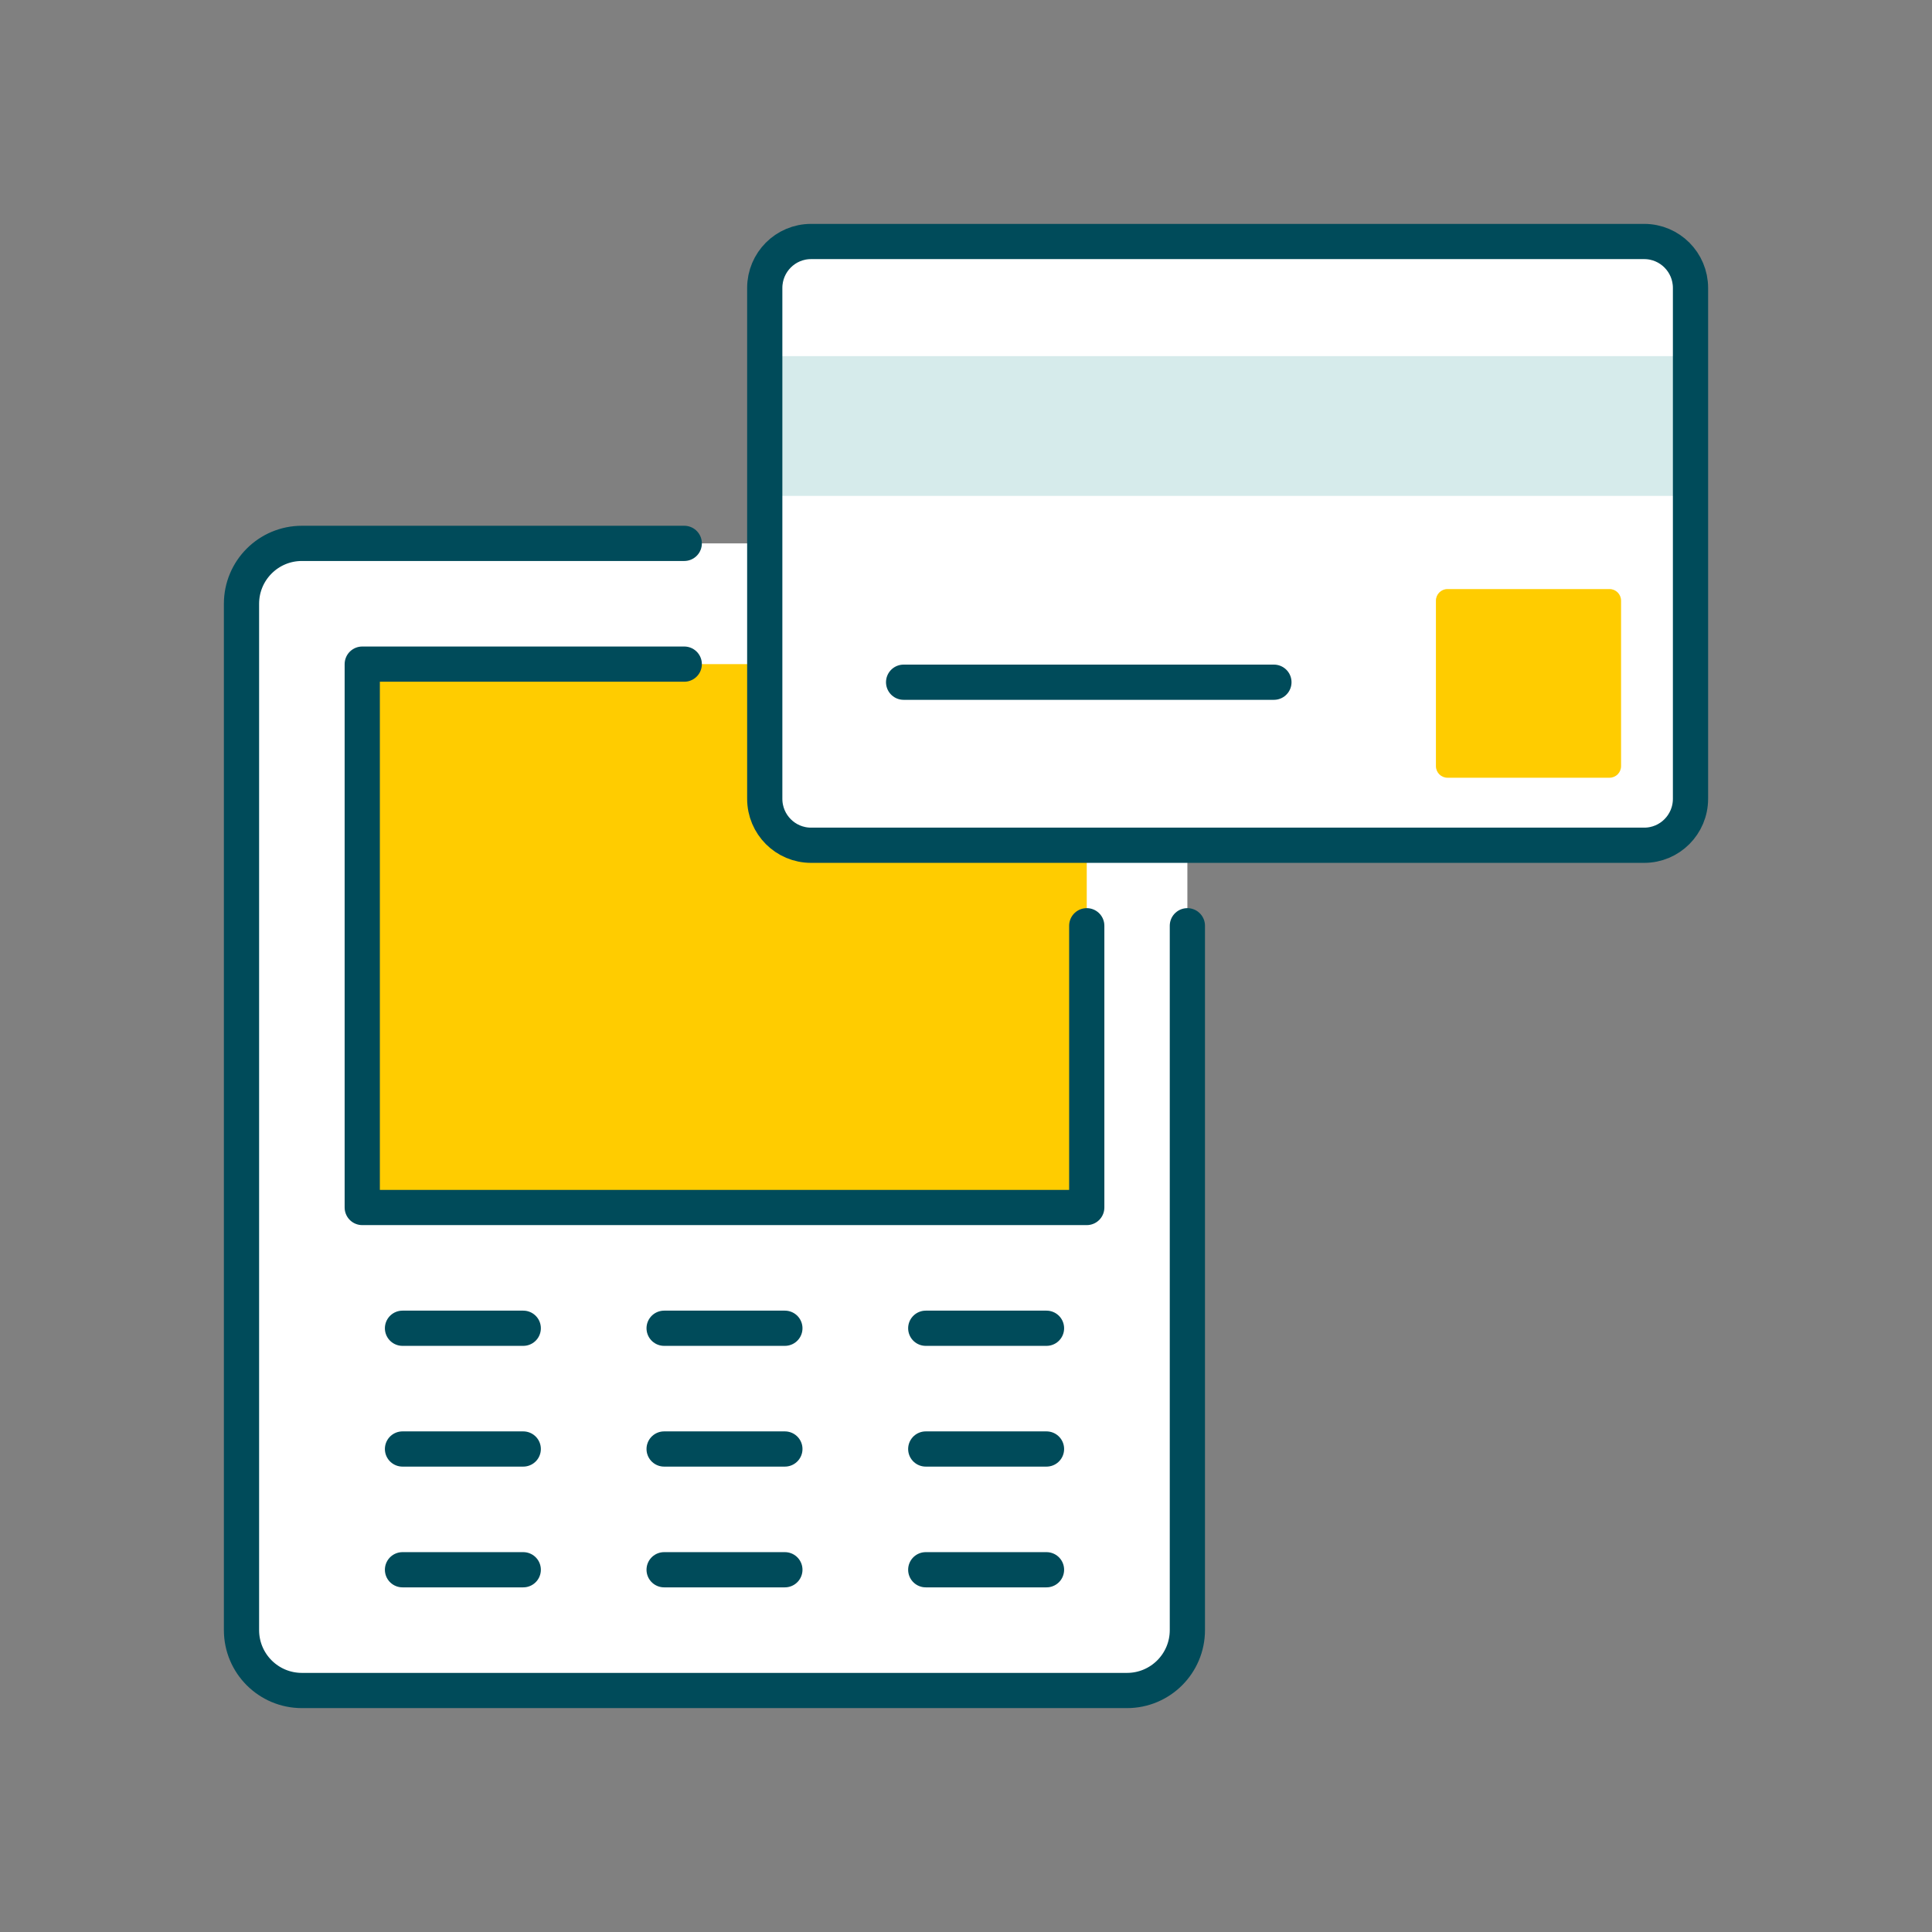 <svg width="96" height="96" viewBox="0 0 96 96" fill="none" xmlns="http://www.w3.org/2000/svg">
<rect x="0" y="0" width="96" height="96" fill="#808080" stroke="none"/>
<path d="M56 27H15C13.343 27 12 28.343 12 30V81C12 82.657 13.343 84 15 84H56C57.657 84 59 82.657 59 81V30C59 28.343 57.657 27 56 27Z" fill="white"/>
<path d="M59 46V81C59 82.657 57.657 84 56 84H15C13.343 84 12 82.657 12 81V30C12 28.343 13.343 27 15 27H34" stroke="#004B5A" stroke-width="1.75" stroke-linecap="round" stroke-linejoin="round"/>
<path d="M18 33H54V60H18V33Z" fill="#FFCC00"/>
<path d="M54 46V60H18V33H34" stroke="#004B5A" stroke-width="1.75" stroke-linecap="round" stroke-linejoin="round"/>
<path d="M33 78H39" stroke="#004B5A" stroke-width="1.75" stroke-linecap="round" stroke-linejoin="round"/>
<path d="M20 78H26" stroke="#004B5A" stroke-width="1.75" stroke-linecap="round" stroke-linejoin="round"/>
<path d="M46 78H52" stroke="#004B5A" stroke-width="1.75" stroke-linecap="round" stroke-linejoin="round"/>
<path d="M33 72H39" stroke="#004B5A" stroke-width="1.75" stroke-linecap="round" stroke-linejoin="round"/>
<path d="M20 72H26" stroke="#004B5A" stroke-width="1.75" stroke-linecap="round" stroke-linejoin="round"/>
<path d="M46 72H52" stroke="#004B5A" stroke-width="1.75" stroke-linecap="round" stroke-linejoin="round"/>
<path d="M33 66H39" stroke="#004B5A" stroke-width="1.75" stroke-linecap="round" stroke-linejoin="round"/>
<path d="M20 66H26" stroke="#004B5A" stroke-width="1.75" stroke-linecap="round" stroke-linejoin="round"/>
<path d="M46 66H52" stroke="#004B5A" stroke-width="1.75" stroke-linecap="round" stroke-linejoin="round"/>
<path d="M38 14.308C38 13.033 39.03 12 40.3 12H81.7C82.97 12 84 13.033 84 14.308V39.692C84 40.967 82.97 42 81.7 42H40.3C39.03 42 38 40.967 38 39.692V14.308Z" fill="white"/>
<path d="M71.35 29.847C71.35 29.528 71.608 29.27 71.925 29.27H79.975C80.293 29.27 80.55 29.528 80.55 29.847V38.068C80.55 38.387 80.293 38.645 79.975 38.645H71.925C71.608 38.645 71.35 38.387 71.35 38.068V29.847Z" fill="#FFCC00"/>
<path d="M38 17.697H84V24.641H38V17.697Z" fill="#D6EBEB"/>
<path d="M44.9 33.899H63.3" stroke="#004B5A" stroke-width="1.75" stroke-linecap="round"/>
<path d="M38 14.308C38 13.033 39.03 12 40.3 12H81.7C82.97 12 84 13.033 84 14.308V39.692C84 40.967 82.97 42 81.7 42H40.3C39.03 42 38 40.967 38 39.692V14.308Z" stroke="#004B5A" stroke-width="1.75" stroke-linejoin="round"/>
</svg>
